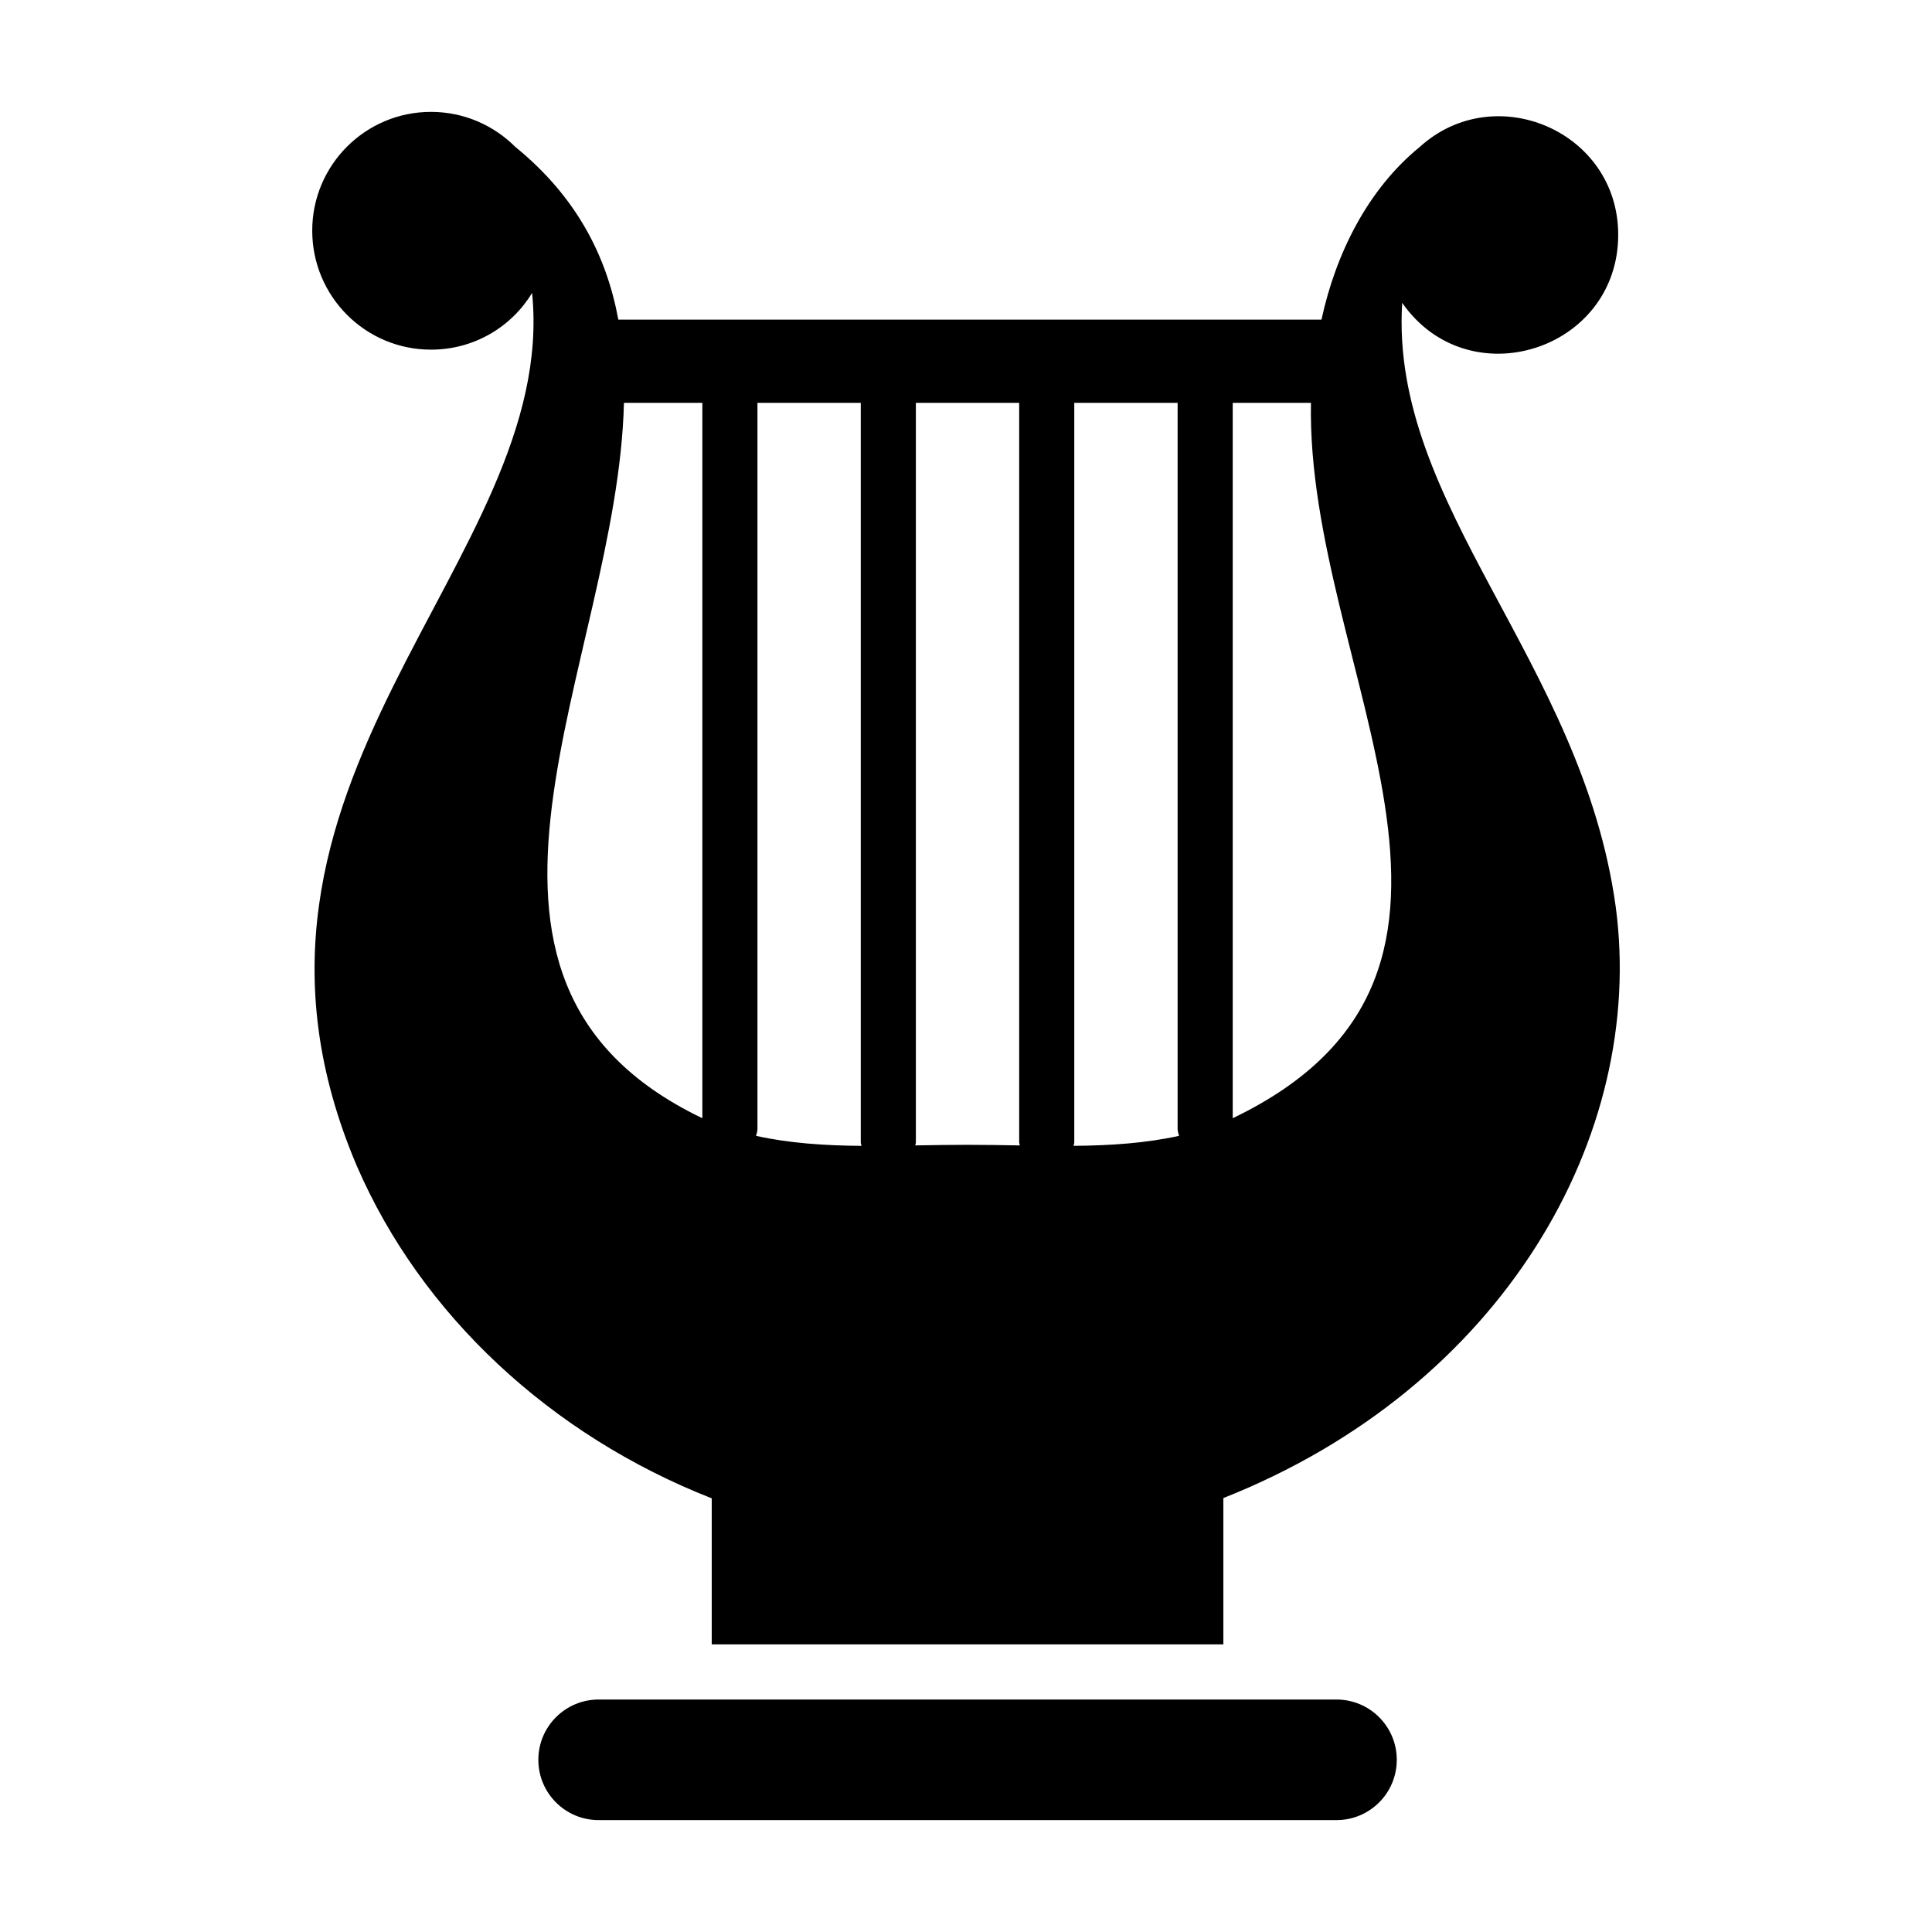 <?xml version="1.0" encoding="UTF-8"?>
<!-- Uploaded to: ICON Repo, www.svgrepo.com, Generator: ICON Repo Mixer Tools -->
<svg fill="#000000" width="800px" height="800px" version="1.1" viewBox="144 144 512 512" xmlns="http://www.w3.org/2000/svg">
 <g>
  <path d="m572.18 384.3c-8.906-64.984-59.945-106.24-56.586-160.05 17.598 25.262 57.246 12.633 57.246-18.035 0-27.453-32.711-41.328-52.57-23.293-13.801 11.242-22.27 28.258-26.066 45.781h-186.34c-3.141-17.012-11.172-32.637-27.309-45.781-5.695-5.695-13.582-9.273-22.344-9.273-17.379 0-31.469 14.09-31.469 31.469 0 17.449 14.094 31.543 31.469 31.543 11.391 0 21.32-5.988 26.797-15.039 7.156 71.262-89.809 129.53-46.438 231.39 17.086 39.43 51.402 71.336 94.043 88.059v38.699h135.59v-38.77c73.969-29.281 112.08-95.945 103.98-156.7zm-242.05-133.54v189.56c-0.07-0.031-0.148-0.051-0.219-0.086-76.648-36.969-22.234-120.23-20.559-189.48h20.777v0.004zm14.227 194.25c0.164-0.609 0.375-1.199 0.375-1.859v-192.39-0.004h27.379v195.98c0 0.332 0.145 0.613 0.188 0.93-9.715-0.074-19.105-0.695-27.941-2.652zm56.016 2.379c-4.629 0-9.238 0.082-13.824 0.156 0.031-0.281 0.164-0.523 0.164-0.812v-195.98h27.379v195.98c0 0.289 0.133 0.535 0.164 0.816-4.606-0.078-9.23-0.16-13.883-0.16zm28.133 0.277c0.043-0.316 0.188-0.602 0.188-0.93v-195.98h27.387v0.004 192.39c0 0.66 0.211 1.25 0.375 1.859-8.832 1.953-18.223 2.574-27.949 2.652zm42.398-7.434c-0.07 0.035-0.148 0.055-0.219 0.086v-189.56-0.004h20.73c-1.359 70.641 60.422 150.45-20.512 189.48z"/>
  <path d="m514.16 610.37c0-8.824-7.152-15.977-15.977-15.977h-195.54c-8.824 0-15.977 7.152-15.977 15.977 0 8.824 7.152 15.977 15.977 15.977h195.54c8.824 0 15.977-7.156 15.977-15.977z"/>
 </g>
</svg>
